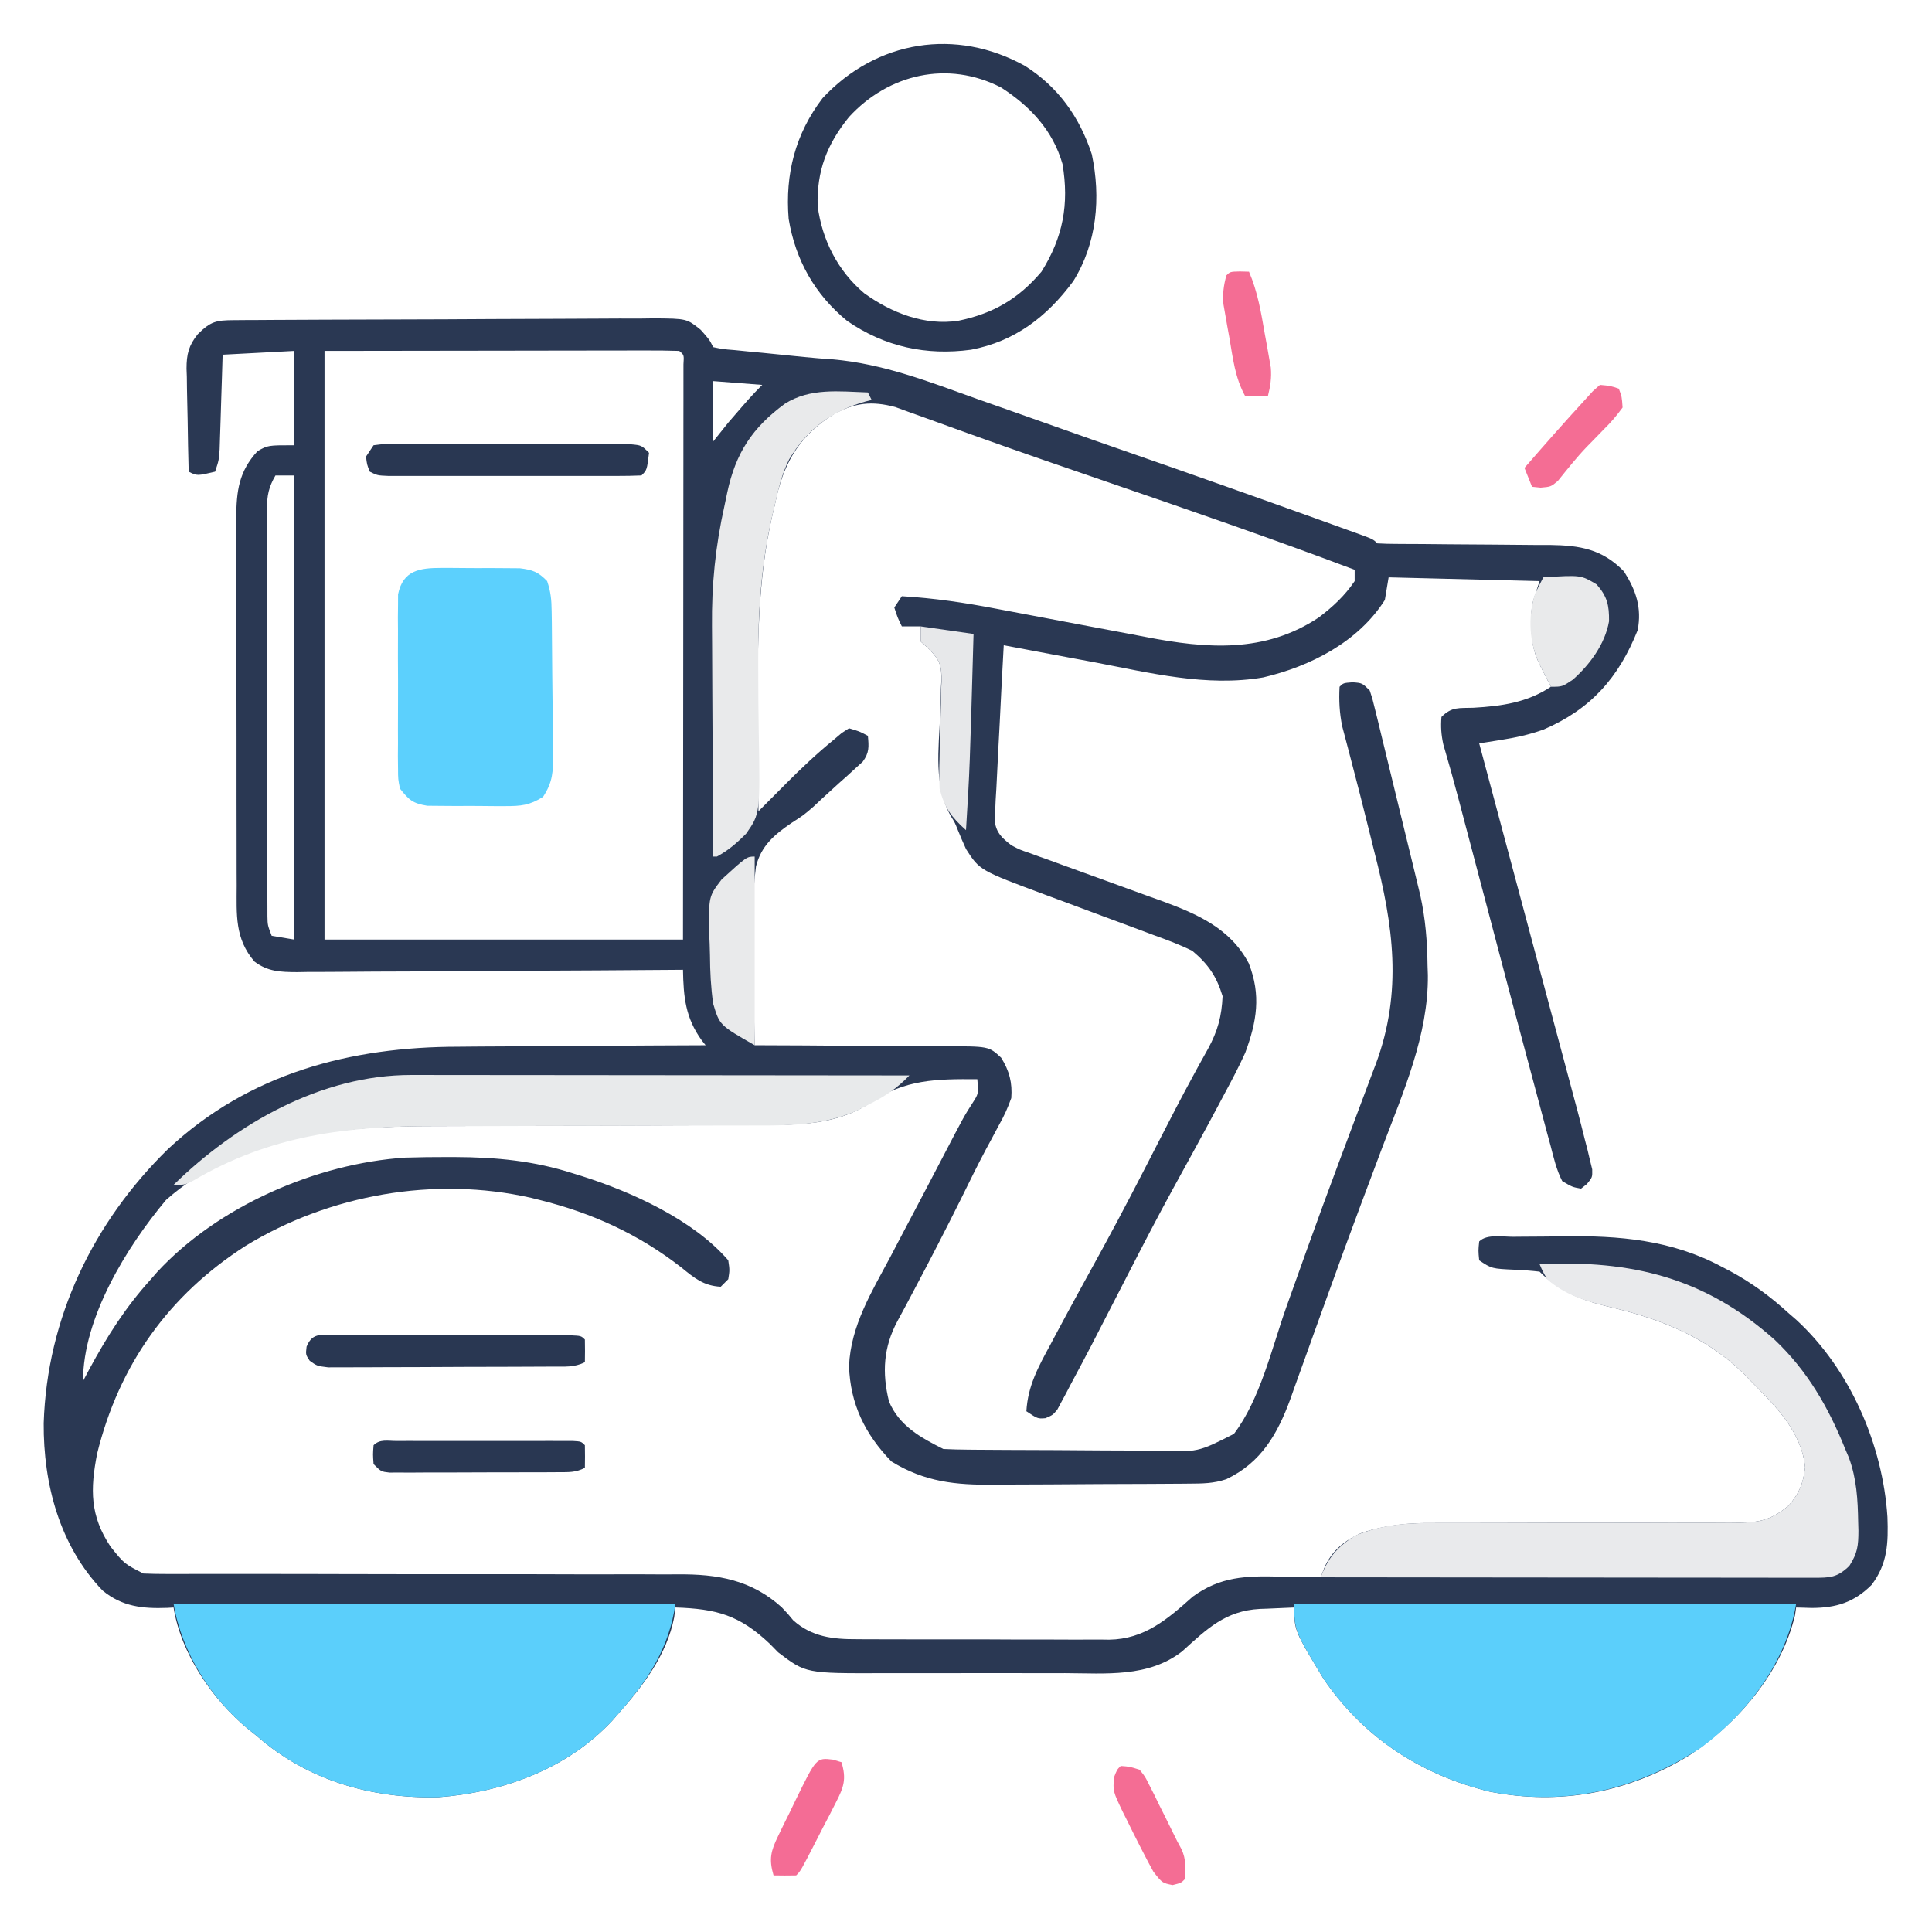 <?xml version="1.0" encoding="UTF-8"?>
<svg version="1.1" xmlns="http://www.w3.org/2000/svg" width="512" height="512">
<path d="M0 0 C1.046 -0.009 2.092 -0.017 3.169 -0.026 C4.321 -0.03 5.474 -0.035 6.661 -0.039 C8.476 -0.051 8.476 -0.051 10.327 -0.064 C14.346 -0.089 18.364 -0.105 22.383 -0.12 C23.766 -0.125 25.15 -0.13 26.533 -0.136 C32.289 -0.157 38.046 -0.176 43.802 -0.187 C52.049 -0.204 60.296 -0.237 68.543 -0.294 C74.343 -0.332 80.142 -0.352 85.942 -0.357 C89.405 -0.361 92.868 -0.373 96.332 -0.405 C100.198 -0.441 104.064 -0.437 107.93 -0.43 C109.074 -0.446 110.219 -0.462 111.397 -0.479 C120.054 -0.411 120.054 -0.411 123.75 2.565 C126.054 5.154 126.054 5.154 127.054 7.154 C129.605 7.688 129.605 7.688 132.715 7.935 C134.496 8.115 134.496 8.115 136.314 8.298 C137.569 8.416 138.824 8.533 140.117 8.654 C143.821 9.017 147.525 9.386 151.227 9.774 C153.695 10.019 156.168 10.226 158.644 10.385 C172.12 11.528 184.398 16.373 197.054 20.904 C199.513 21.771 201.971 22.636 204.431 23.5 C209.349 25.23 214.265 26.969 219.178 28.715 C225.206 30.856 231.242 32.971 237.285 35.068 C253.72 40.776 270.12 46.578 286.492 52.466 C287.283 52.75 288.074 53.034 288.888 53.326 C291.089 54.116 293.289 54.909 295.488 55.705 C296.471 56.057 296.471 56.057 297.473 56.416 C301.939 58.039 301.939 58.039 303.054 59.154 C304.73 59.256 306.411 59.29 308.09 59.296 C309.703 59.306 309.703 59.306 311.348 59.317 C313.107 59.323 313.107 59.323 314.902 59.33 C317.369 59.353 319.836 59.377 322.302 59.402 C326.204 59.437 330.105 59.466 334.007 59.48 C337.764 59.495 341.52 59.536 345.277 59.58 C346.436 59.578 347.594 59.576 348.788 59.574 C356.777 59.694 362.628 60.637 368.429 66.591 C371.604 71.598 373.188 76.192 372.054 82.154 C367.028 94.721 359.694 103.057 347.179 108.466 C343.392 109.838 339.71 110.633 335.734 111.259 C334.667 111.43 333.599 111.6 332.499 111.776 C331.692 111.901 330.886 112.025 330.054 112.154 C330.197 112.686 330.339 113.218 330.486 113.766 C333.962 126.745 337.434 139.725 340.903 152.707 C342.581 158.984 344.259 165.262 345.941 171.539 C347.564 177.6 349.185 183.663 350.804 189.726 C351.42 192.035 352.038 194.343 352.657 196.651 C353.527 199.893 354.392 203.136 355.257 206.38 C355.512 207.326 355.766 208.272 356.029 209.246 C356.727 211.877 357.398 214.513 358.054 217.154 C358.293 218.073 358.531 218.992 358.777 219.939 C358.988 220.83 359.199 221.722 359.417 222.64 C359.612 223.436 359.807 224.232 360.008 225.052 C360.054 227.154 360.054 227.154 358.594 228.936 C358.086 229.338 357.578 229.74 357.054 230.154 C354.749 229.746 354.749 229.746 352.054 228.154 C350.517 225.151 349.784 221.929 348.945 218.673 C348.66 217.635 348.375 216.596 348.081 215.526 C347.243 212.448 346.426 209.366 345.616 206.281 C344.806 203.214 343.981 200.151 343.157 197.088 C340.254 186.291 337.398 175.483 334.55 164.671 C333.056 159 331.557 153.329 330.058 147.659 C328.894 143.253 327.73 138.846 326.569 134.439 C326.357 133.634 326.144 132.83 325.926 132 C325.518 130.454 325.11 128.906 324.704 127.359 C323.385 122.353 322.002 117.369 320.54 112.402 C319.996 109.884 319.835 107.722 320.054 105.154 C322.828 102.38 324.678 102.855 328.554 102.716 C335.993 102.288 342.774 101.341 349.054 97.154 C348.639 96.34 348.639 96.34 348.215 95.509 C347.852 94.794 347.49 94.079 347.117 93.341 C346.757 92.634 346.398 91.926 346.027 91.197 C344.322 87.617 343.894 84.765 343.867 80.841 C343.853 79.917 343.839 78.993 343.824 78.041 C344.054 75.154 344.054 75.154 346.054 69.154 C326.254 68.659 326.254 68.659 306.054 68.154 C305.724 70.134 305.394 72.114 305.054 74.154 C298.012 85.282 285.316 91.753 272.816 94.678 C257.84 97.26 242.719 93.453 228.054 90.654 C225.719 90.219 223.383 89.785 221.047 89.353 C215.38 88.302 209.716 87.234 204.054 86.154 C203.667 93.058 203.312 99.963 202.98 106.869 C202.863 109.219 202.739 111.568 202.607 113.917 C202.419 117.292 202.257 120.668 202.101 124.045 C202.037 125.096 201.972 126.147 201.906 127.23 C201.866 128.211 201.825 129.191 201.784 130.202 C201.739 131.063 201.695 131.925 201.649 132.813 C202.21 136.052 203.515 137.128 206.054 139.154 C208.288 140.333 208.288 140.333 210.756 141.165 C211.684 141.506 212.613 141.847 213.569 142.198 C214.567 142.552 215.565 142.906 216.593 143.271 C217.629 143.651 218.666 144.03 219.733 144.422 C223.045 145.635 226.361 146.833 229.679 148.029 C234.03 149.598 238.376 151.18 242.718 152.771 C243.704 153.121 244.69 153.472 245.706 153.832 C255.296 157.345 264.077 161.135 268.992 170.447 C272.299 178.872 271.121 185.886 268.054 194.154 C266.394 197.823 264.529 201.361 262.617 204.904 C261.821 206.405 261.821 206.405 261.008 207.937 C257.02 215.433 252.934 222.876 248.84 230.315 C244.779 237.732 240.891 245.232 237.031 252.755 C226.699 272.883 226.699 272.883 221.804 282.029 C221.375 282.855 220.946 283.681 220.503 284.531 C220.103 285.27 219.702 286.01 219.289 286.771 C218.951 287.406 218.613 288.042 218.264 288.696 C217.054 290.154 217.054 290.154 215.102 290.99 C213.054 291.154 213.054 291.154 210.054 289.154 C210.453 282.415 213.181 277.459 216.367 271.591 C216.907 270.577 217.446 269.562 218.003 268.517 C222.028 260.976 226.147 253.486 230.266 245.996 C235.427 236.567 240.341 227.012 245.239 217.445 C248.194 211.677 251.156 205.921 254.261 200.232 C254.73 199.369 255.198 198.506 255.681 197.618 C256.518 196.084 257.365 194.557 258.225 193.036 C260.782 188.335 261.801 184.524 262.054 179.154 C260.435 173.845 258.271 170.71 254.054 167.154 C250.68 165.465 247.181 164.19 243.636 162.904 C242.624 162.523 241.612 162.143 240.568 161.751 C237.339 160.539 234.104 159.345 230.867 158.154 C227.649 156.96 224.433 155.761 221.219 154.557 C219.223 153.811 217.225 153.07 215.225 152.337 C197.674 145.806 197.674 145.806 194.054 140.154 C193.299 138.479 192.551 136.799 191.877 135.09 C191.102 133.146 191.102 133.146 190.025 131.419 C185.432 123.168 186.842 113.675 187.212 104.563 C187.296 102.297 187.35 100.031 187.402 97.763 C187.44 97.074 187.479 96.384 187.518 95.673 C187.599 91.719 187.266 90.383 184.533 87.428 C183.715 86.678 182.897 85.927 182.054 85.154 C182.054 83.834 182.054 82.514 182.054 81.154 C180.404 81.154 178.754 81.154 177.054 81.154 C175.929 78.841 175.929 78.841 175.054 76.154 C176.044 74.669 176.044 74.669 177.054 73.154 C185.547 73.653 193.769 74.874 202.118 76.482 C204.23 76.888 206.344 77.285 208.459 77.679 C214.461 78.801 220.461 79.935 226.459 81.082 C230.154 81.788 233.851 82.481 237.549 83.167 C238.94 83.427 240.329 83.692 241.718 83.962 C257.852 87.098 273.307 88.284 287.554 78.779 C291.336 75.909 294.378 73.08 297.054 69.154 C297.054 68.164 297.054 67.174 297.054 66.154 C275.149 57.882 253.024 50.26 230.876 42.668 C219.673 38.825 208.475 34.975 197.328 30.974 C196.021 30.507 196.021 30.507 194.688 30.03 C190.747 28.62 186.809 27.2 182.878 25.76 C181.517 25.271 180.155 24.782 178.793 24.295 C177.648 23.877 176.504 23.46 175.325 23.03 C169.042 21.347 164.52 21.887 158.968 24.962 C150.518 30.222 146.2 36.944 143.935 46.492 C143.748 47.35 143.56 48.208 143.367 49.091 C143.068 50.326 143.068 50.326 142.763 51.586 C138.717 69.219 138.801 86.729 138.929 104.716 C138.939 107.192 138.949 109.668 138.957 112.144 C138.979 118.147 139.012 124.151 139.054 130.154 C139.868 129.335 140.682 128.516 141.521 127.672 C142.605 126.584 143.689 125.496 144.773 124.408 C145.308 123.87 145.842 123.331 146.393 122.777 C150.45 118.709 154.6 114.788 159.054 111.154 C159.73 110.582 160.405 110.009 161.101 109.42 C161.746 109.002 162.39 108.584 163.054 108.154 C165.804 108.966 165.804 108.966 168.054 110.154 C168.318 113.064 168.45 114.617 166.684 117.016 C166.048 117.59 165.413 118.164 164.758 118.755 C164.045 119.412 163.332 120.068 162.597 120.744 C161.841 121.415 161.084 122.087 160.304 122.779 C159.594 123.427 158.884 124.076 158.152 124.744 C157.424 125.408 156.695 126.071 155.945 126.755 C155.182 127.472 154.419 128.189 153.633 128.927 C151.054 131.154 151.054 131.154 147.842 133.226 C143.308 136.316 139.777 139.269 138.4 144.767 C137.377 152.435 137.622 160.127 137.804 167.841 C137.816 170.2 137.823 172.559 137.824 174.918 C137.838 180.665 137.92 186.408 138.054 192.154 C139.203 192.156 139.203 192.156 140.374 192.158 C147.599 192.176 154.823 192.218 162.047 192.286 C165.761 192.32 169.474 192.345 173.188 192.349 C176.774 192.354 180.359 192.382 183.945 192.427 C185.311 192.44 186.677 192.445 188.044 192.44 C200.101 192.409 200.101 192.409 203.369 195.456 C205.561 198.964 206.355 202.07 206.054 206.154 C205.097 208.807 204.175 210.869 202.804 213.279 C202.056 214.681 201.308 216.083 200.562 217.486 C200.156 218.234 199.751 218.983 199.333 219.754 C197.014 224.107 194.864 228.545 192.679 232.966 C188.691 240.972 184.6 248.916 180.403 256.813 C179.646 258.238 178.892 259.664 178.143 261.092 C177.409 262.482 176.661 263.864 175.9 265.239 C172.186 272.159 171.758 278.875 173.644 286.556 C176.321 292.983 182.043 296.148 188.054 299.154 C190.233 299.266 192.415 299.313 194.596 299.331 C195.268 299.337 195.94 299.344 196.632 299.351 C198.86 299.371 201.088 299.382 203.316 299.392 C204.459 299.398 204.459 299.398 205.624 299.405 C209.659 299.425 213.693 299.44 217.728 299.449 C221.886 299.46 226.044 299.494 230.202 299.534 C233.407 299.56 236.611 299.569 239.815 299.572 C241.348 299.577 242.88 299.589 244.412 299.607 C255.5 300.008 255.5 300.008 265.054 295.154 C272.02 285.992 275.071 272.508 278.867 261.779 C280.361 257.589 281.86 253.401 283.359 249.212 C283.741 248.143 284.124 247.073 284.517 245.971 C287.245 238.355 290.041 230.766 292.875 223.189 C293.264 222.146 293.654 221.102 294.055 220.027 C295.568 215.978 297.081 211.929 298.608 207.886 C299.658 205.107 300.699 202.324 301.738 199.541 C302.046 198.735 302.353 197.93 302.67 197.1 C309.791 177.92 307.297 160.375 302.304 141.029 C301.855 139.223 301.407 137.417 300.961 135.611 C299.297 128.907 297.602 122.211 295.834 115.534 C295.646 114.814 295.458 114.094 295.265 113.352 C294.765 111.434 294.255 109.519 293.745 107.604 C293.027 104.016 292.859 100.803 293.054 97.154 C294.054 96.154 294.054 96.154 296.492 95.966 C299.054 96.154 299.054 96.154 301.054 98.154 C301.82 100.518 301.82 100.518 302.551 103.518 C302.828 104.64 303.105 105.761 303.39 106.917 C303.683 108.135 303.975 109.352 304.277 110.607 C304.735 112.479 304.735 112.479 305.203 114.389 C305.85 117.035 306.493 119.681 307.132 122.328 C307.948 125.71 308.772 129.09 309.6 132.469 C310.391 135.702 311.178 138.936 311.965 142.17 C312.259 143.379 312.554 144.589 312.858 145.835 C313.132 146.969 313.405 148.103 313.687 149.272 C313.928 150.265 314.168 151.259 314.416 152.282 C315.819 158.593 316.296 164.588 316.367 171.029 C316.41 172.29 316.41 172.29 316.455 173.576 C316.608 189.424 309.948 204.517 304.429 219.091 C303.298 222.104 302.169 225.118 301.041 228.132 C300.256 230.226 299.471 232.32 298.684 234.414 C295.778 242.168 292.948 249.948 290.144 257.74 C288.941 261.069 287.738 264.398 286.534 267.727 C285.762 269.87 284.994 272.014 284.23 274.159 C283.158 277.168 282.07 280.171 280.98 283.173 C280.517 284.492 280.517 284.492 280.044 285.838 C276.609 295.205 272.293 302.741 263.054 307.154 C259.581 308.312 256.837 308.302 253.171 308.331 C252.475 308.337 251.779 308.344 251.061 308.351 C248.755 308.371 246.45 308.382 244.144 308.392 C242.959 308.398 242.959 308.398 241.75 308.405 C237.563 308.425 233.376 308.44 229.188 308.449 C224.883 308.46 220.579 308.494 216.274 308.534 C212.948 308.561 209.622 308.569 206.296 308.572 C204.71 308.577 203.125 308.589 201.539 308.607 C191.346 308.72 183.186 307.917 174.304 302.466 C167.278 295.245 163.371 287.205 163.054 277.154 C163.516 266.403 169.124 257.414 174.054 248.154 C174.924 246.495 175.793 244.836 176.66 243.175 C178.745 239.191 180.846 235.214 182.951 231.24 C184.456 228.395 185.944 225.541 187.429 222.685 C193.568 210.91 193.568 210.91 195.804 207.435 C197.375 205.003 197.375 205.003 197.054 201.154 C186.226 201.075 177.86 201.146 168.633 207.435 C159.891 213.263 149.603 213.301 139.46 213.296 C138.298 213.299 137.136 213.303 135.939 213.306 C133.418 213.314 130.897 213.319 128.376 213.323 C124.372 213.33 120.367 213.345 116.363 213.364 C114.987 213.37 113.61 213.377 112.233 213.383 C111.199 213.388 111.199 213.388 110.145 213.392 C100.832 213.434 91.519 213.467 82.207 213.48 C75.913 213.488 69.62 213.511 63.326 213.549 C60.006 213.569 56.688 213.579 53.368 213.576 C28.557 213.56 1.625 215.826 -17.946 233.154 C-28.349 245.56 -39.946 264.365 -39.946 281.154 C-39.4 280.127 -38.855 279.099 -38.293 278.041 C-33.562 269.285 -28.659 261.554 -21.946 254.154 C-21.408 253.535 -20.871 252.916 -20.317 252.279 C-4.174 234.801 21.916 223.464 45.455 221.933 C49.178 221.814 52.891 221.774 56.617 221.779 C57.606 221.78 57.606 221.78 58.614 221.781 C69.602 221.822 79.603 222.782 90.054 226.154 C91.069 226.467 91.069 226.467 92.104 226.787 C105.443 231 121.76 238.394 131.054 249.154 C131.433 251.763 131.433 251.763 131.054 254.154 C130.394 254.814 129.734 255.474 129.054 256.154 C124.548 255.916 122.096 253.881 118.679 251.091 C107.351 242.249 94.99 236.606 81.054 233.154 C80.316 232.969 79.578 232.784 78.818 232.594 C53.201 226.799 25.417 231.706 3.129 245.331 C-17.228 258.38 -30.404 276.855 -36.207 300.377 C-38.059 309.851 -38.111 316.854 -32.649 325.033 C-29.014 329.571 -29.014 329.571 -23.946 332.154 C-21.892 332.245 -19.836 332.274 -17.781 332.272 C-16.49 332.273 -15.199 332.274 -13.869 332.275 C-12.435 332.271 -11.001 332.268 -9.567 332.264 C-8.059 332.264 -6.551 332.264 -5.043 332.265 C-1.792 332.266 1.459 332.264 4.71 332.261 C9.859 332.258 15.009 332.267 20.158 332.279 C21.028 332.281 21.897 332.283 22.793 332.285 C24.572 332.29 26.35 332.294 28.129 332.298 C40.116 332.326 52.103 332.346 64.091 332.329 C72.176 332.317 80.262 332.327 88.347 332.361 C92.622 332.378 96.897 332.385 101.172 332.365 C105.202 332.347 109.23 332.356 113.26 332.387 C114.73 332.393 116.201 332.39 117.671 332.375 C128.198 332.275 137.148 333.83 145.203 341.09 C146.867 342.841 146.867 342.841 148.261 344.541 C153.16 348.948 158.812 349.598 165.158 349.558 C165.936 349.565 166.714 349.572 167.516 349.579 C170.069 349.597 172.622 349.593 175.175 349.587 C176.962 349.592 178.749 349.597 180.536 349.603 C184.274 349.612 188.012 349.61 191.75 349.6 C196.526 349.588 201.301 349.609 206.077 349.638 C209.765 349.656 213.453 349.656 217.141 349.65 C218.901 349.65 220.662 349.656 222.422 349.669 C224.889 349.683 227.355 349.673 229.822 349.656 C230.539 349.665 231.257 349.675 231.996 349.685 C241.35 349.55 247.421 344.283 254.148 338.275 C261.434 332.957 268.225 332.751 277.054 332.966 C278.115 332.98 279.176 332.993 280.269 333.007 C282.865 333.042 285.459 333.092 288.054 333.154 C288.507 331.969 288.507 331.969 288.968 330.76 C290.918 326.081 294.627 323.163 299.276 321.23 C305.363 319.368 310.836 318.729 317.182 318.785 C318.14 318.781 319.097 318.777 320.084 318.774 C322.143 318.767 324.203 318.767 326.263 318.774 C329.525 318.783 332.787 318.773 336.049 318.757 C345.317 318.717 354.585 318.716 363.854 318.718 C369.539 318.718 375.224 318.699 380.908 318.669 C384.118 318.658 387.327 318.67 390.537 318.683 C392.506 318.674 394.475 318.664 396.444 318.652 C397.777 318.667 397.777 318.667 399.136 318.682 C404.601 318.618 407.71 317.781 412.054 314.154 C414.884 310.934 415.915 308.318 416.429 304.029 C415.507 294.496 408.499 287.716 402.054 281.154 C401.376 280.451 400.698 279.749 400 279.025 C389.695 269.09 377.529 264.49 363.819 261.319 C356.9 259.663 351.147 257.247 346.054 252.154 C343.917 251.903 341.767 251.75 339.617 251.654 C333.387 251.375 333.387 251.375 330.054 249.154 C329.804 246.591 329.804 246.591 330.054 244.154 C332.096 242.113 336.315 242.942 339.121 242.916 C339.947 242.908 340.773 242.899 341.625 242.891 C343.388 242.877 345.151 242.867 346.914 242.859 C348.689 242.847 350.464 242.827 352.24 242.797 C367.078 242.547 381.103 243.738 394.429 250.904 C395.089 251.247 395.748 251.59 396.427 251.943 C402.195 255.038 407.223 258.733 412.054 263.154 C412.736 263.744 413.418 264.335 414.121 264.943 C428.366 278.045 437.02 298.084 438.25 317.189 C438.487 324.069 438.313 329.536 434.054 335.154 C429.389 339.819 424.663 341.259 418.179 341.279 C416.804 341.247 415.429 341.209 414.054 341.154 C413.953 341.841 413.851 342.528 413.746 343.236 C410.142 358.444 398.578 371.859 385.828 380.287 C369.684 390.206 351.584 393.639 332.867 389.966 C314.58 385.508 299.366 375.598 288.765 359.986 C281.054 347.222 281.054 347.222 281.054 341.154 C278.678 341.242 276.305 341.349 273.929 341.466 C273.264 341.489 272.599 341.512 271.914 341.535 C262.771 342.028 257.857 346.875 251.347 352.779 C242.365 359.769 231.089 358.594 220.336 358.552 C218.509 358.554 216.683 358.557 214.856 358.561 C211.04 358.565 207.224 358.559 203.408 358.545 C198.536 358.528 193.665 358.538 188.793 358.556 C185.025 358.567 181.257 358.563 177.489 358.555 C175.693 358.553 173.898 358.556 172.102 358.563 C151.613 358.625 151.613 358.625 144.269 353.033 C143.142 351.886 143.142 351.886 141.992 350.716 C134.028 343.193 127.993 341.519 117.054 341.154 C116.942 342.025 116.83 342.897 116.715 343.795 C114.785 353.613 108.571 361.82 102.054 369.154 C101.5 369.791 100.946 370.427 100.375 371.084 C88.463 383.907 71.365 390.155 54.254 391.439 C36.491 391.863 19.511 386.994 6.054 375.154 C5.369 374.61 4.683 374.066 3.976 373.505 C-5.506 365.796 -14.031 353.378 -15.946 341.154 C-16.502 341.189 -17.059 341.224 -17.633 341.259 C-24.169 341.491 -29.569 340.933 -34.754 336.666 C-46.183 324.779 -50.476 308.372 -50.368 292.306 C-49.477 264.423 -37.256 239.078 -17.465 219.704 C4.062 199.559 30.927 192.558 59.625 192.545 C61.527 192.529 63.43 192.513 65.332 192.494 C70.274 192.451 75.215 192.431 80.157 192.416 C85.226 192.396 90.294 192.354 95.363 192.314 C105.26 192.239 115.157 192.189 125.054 192.154 C124.705 191.716 124.356 191.277 123.996 190.826 C119.697 184.834 119.188 179.416 119.054 172.154 C118.212 172.161 118.212 172.161 117.353 172.168 C103.682 172.278 90.01 172.361 76.339 172.413 C69.727 172.439 63.116 172.474 56.504 172.531 C50.124 172.585 43.744 172.615 37.364 172.628 C34.929 172.638 32.495 172.656 30.06 172.683 C26.651 172.719 23.243 172.724 19.833 172.722 C18.826 172.74 17.819 172.757 16.782 172.776 C12.423 172.744 9.072 172.677 5.506 169.993 C0.243 163.898 0.762 157.521 0.78 149.844 C0.775 148.713 0.77 147.582 0.764 146.417 C0.75 142.685 0.751 138.953 0.754 135.22 C0.75 132.622 0.745 130.025 0.741 127.427 C0.733 121.984 0.733 116.541 0.739 111.098 C0.745 104.818 0.732 98.538 0.711 92.257 C0.691 86.201 0.688 80.146 0.692 74.09 C0.691 71.519 0.686 68.949 0.676 66.379 C0.664 62.783 0.67 59.189 0.682 55.594 C0.671 54.004 0.671 54.004 0.659 52.383 C0.709 45.314 1.334 40.101 6.304 34.716 C9.054 33.154 9.054 33.154 16.054 33.154 C16.054 24.904 16.054 16.654 16.054 8.154 C9.784 8.484 3.514 8.814 -2.946 9.154 C-3.036 12.134 -3.036 12.134 -3.129 15.173 C-3.192 17.1 -3.254 19.026 -3.318 20.952 C-3.382 22.947 -3.442 24.942 -3.502 26.937 C-3.565 28.818 -3.565 28.818 -3.629 30.736 C-3.666 31.893 -3.703 33.051 -3.74 34.243 C-3.946 37.154 -3.946 37.154 -4.946 40.154 C-9.696 41.279 -9.696 41.279 -11.946 40.154 C-12.07 35.564 -12.16 30.975 -12.22 26.384 C-12.245 24.825 -12.279 23.265 -12.323 21.706 C-12.384 19.456 -12.412 17.209 -12.434 14.959 C-12.46 14.268 -12.486 13.577 -12.512 12.865 C-12.514 9.019 -11.919 6.666 -9.54 3.729 C-6.105 0.32 -4.687 0.029 0 0 Z M24.054 8.154 C24.054 59.634 24.054 111.114 24.054 164.154 C55.404 164.154 86.754 164.154 119.054 164.154 C119.083 136.629 119.083 136.629 119.103 109.105 C119.109 97.888 119.116 86.67 119.13 75.452 C119.14 67.284 119.146 59.116 119.148 50.948 C119.15 46.62 119.153 42.293 119.16 37.965 C119.167 33.896 119.169 29.828 119.167 25.759 C119.168 24.262 119.17 22.764 119.174 21.266 C119.179 19.23 119.177 17.194 119.175 15.159 C119.176 14.016 119.176 12.874 119.177 11.698 C119.343 9.219 119.343 9.219 118.054 8.154 C115.132 8.059 112.234 8.028 109.312 8.04 C107.914 8.04 107.914 8.04 106.488 8.04 C103.457 8.041 100.426 8.048 97.394 8.056 C95.529 8.058 93.663 8.059 91.798 8.059 C84.862 8.065 77.927 8.079 70.992 8.091 C47.758 8.122 47.758 8.122 24.054 8.154 Z M127.054 16.154 C127.054 21.434 127.054 26.714 127.054 32.154 C128.374 30.504 129.694 28.854 131.054 27.154 C132.253 25.75 133.461 24.354 134.679 22.966 C135.27 22.292 135.86 21.618 136.468 20.923 C137.626 19.632 138.828 18.38 140.054 17.154 C135.764 16.824 131.474 16.494 127.054 16.154 Z M11.054 41.154 C9.272 44.228 8.805 46.442 8.807 49.981 C8.803 50.949 8.799 51.918 8.794 52.916 C8.8 53.973 8.806 55.029 8.811 56.117 C8.81 57.234 8.808 58.352 8.806 59.503 C8.802 63.201 8.813 66.898 8.824 70.595 C8.825 73.161 8.826 75.726 8.825 78.292 C8.827 83.669 8.835 89.047 8.849 94.424 C8.864 100.642 8.87 106.86 8.869 113.077 C8.868 119.06 8.873 125.042 8.882 131.024 C8.885 133.57 8.887 136.116 8.888 138.661 C8.89 142.214 8.898 145.767 8.909 149.32 C8.909 150.378 8.908 151.437 8.908 152.527 C8.912 153.493 8.916 154.459 8.921 155.454 C8.922 156.294 8.924 157.134 8.926 158 C8.972 160.339 8.972 160.339 10.054 163.154 C12.034 163.484 14.014 163.814 16.054 164.154 C16.054 123.564 16.054 82.974 16.054 41.154 C14.404 41.154 12.754 41.154 11.054 41.154 Z " fill="#2A3853" transform="translate(61.946,84.846)"/>
<path d="M0 0 C43.89 0 87.78 0 133 0 C130.448 15.315 120.289 28.811 108 38 C90.977 49.253 72.132 53.8 51.812 49.812 C33.531 45.355 18.299 35.446 7.711 19.828 C0 7.082 0 7.082 0 0 Z " fill="#5BCFFB" transform="translate(343,425)"/>
<path d="M0 0 C43.89 0 87.78 0 133 0 C131.327 11.708 125.764 20.262 118 29 C117.446 29.637 116.891 30.274 116.32 30.93 C104.409 43.753 87.311 50.001 70.199 51.285 C52.437 51.709 35.457 46.84 22 35 C21.314 34.456 20.628 33.912 19.922 33.352 C9.839 25.154 2.135 12.808 0 0 Z " fill="#5BCFFB" transform="translate(46,425)"/>
<path d="M0 0 C24.28 -1.101 43.767 3.524 62.309 20.059 C70.977 28.259 76.58 37.99 81 49 C81.481 50.129 81.481 50.129 81.973 51.281 C84.038 56.891 84.335 62.393 84.438 68.312 C84.46 69.09 84.482 69.867 84.505 70.668 C84.489 74.63 84.282 76.557 82.098 79.98 C78.846 83.111 77.011 83.124 72.596 83.12 C71.449 83.122 70.302 83.123 69.12 83.124 C67.856 83.121 66.591 83.117 65.289 83.114 C63.948 83.113 62.608 83.113 61.268 83.114 C57.624 83.114 53.979 83.108 50.335 83.101 C46.529 83.095 42.722 83.095 38.916 83.093 C31.705 83.09 24.495 83.082 17.284 83.072 C9.076 83.061 0.868 83.055 -7.34 83.05 C-24.226 83.04 -41.113 83.022 -58 83 C-55.972 77.687 -53.721 75.134 -49 72 C-42.367 69.242 -35.985 68.569 -28.872 68.631 C-27.915 68.627 -26.957 68.624 -25.971 68.62 C-23.911 68.613 -21.851 68.614 -19.792 68.62 C-16.529 68.629 -13.268 68.619 -10.005 68.603 C-0.737 68.563 8.531 68.562 17.799 68.564 C23.484 68.564 29.169 68.545 34.854 68.515 C38.064 68.504 41.273 68.516 44.483 68.529 C46.452 68.52 48.421 68.51 50.39 68.498 C51.278 68.508 52.167 68.518 53.082 68.528 C58.547 68.465 61.655 67.627 66 64 C68.83 60.78 69.86 58.164 70.375 53.875 C69.453 44.343 62.445 37.562 56 31 C55.322 30.297 54.644 29.595 53.945 28.871 C43.64 18.936 31.475 14.336 17.765 11.166 C11.922 9.767 6.588 8.038 2 4 C0.783 1.839 0.783 1.839 0 0 Z " fill="#E9EAEC" transform="translate(408,335)"/>
<path d="M0 0 C1.009 -0.002 1.009 -0.002 2.039 -0.004 C3.458 -0.003 4.877 0.009 6.295 0.03 C8.462 0.059 10.626 0.05 12.793 0.037 C14.174 0.043 15.556 0.052 16.938 0.062 C18.816 0.077 18.816 0.077 20.732 0.092 C24.169 0.521 25.571 1.043 27.969 3.496 C28.944 6.422 29.117 8.387 29.162 11.439 C29.178 12.444 29.194 13.448 29.21 14.483 C29.255 19.068 29.296 23.653 29.319 28.237 C29.335 30.656 29.363 33.075 29.401 35.494 C29.456 38.982 29.478 42.469 29.492 45.957 C29.515 47.037 29.538 48.118 29.561 49.231 C29.548 53.954 29.515 56.664 26.882 60.678 C23.279 62.927 21.074 63.127 16.84 63.125 C16.168 63.127 15.497 63.13 14.805 63.132 C13.392 63.131 11.979 63.118 10.567 63.093 C8.408 63.059 6.254 63.072 4.096 63.092 C2.719 63.085 1.342 63.075 -0.035 63.062 C-1.281 63.052 -2.527 63.041 -3.811 63.03 C-7.677 62.389 -8.625 61.52 -11.031 58.496 C-11.539 55.992 -11.539 55.992 -11.549 53.148 C-11.561 52.081 -11.574 51.013 -11.587 49.912 C-11.579 48.764 -11.571 47.616 -11.562 46.434 C-11.566 45.25 -11.57 44.067 -11.574 42.847 C-11.577 40.346 -11.569 37.844 -11.553 35.343 C-11.531 31.51 -11.553 27.68 -11.578 23.848 C-11.575 21.418 -11.57 18.988 -11.562 16.559 C-11.571 15.411 -11.579 14.263 -11.587 13.08 C-11.574 12.012 -11.562 10.944 -11.549 9.844 C-11.546 8.905 -11.542 7.967 -11.539 7 C-10.241 0.601 -5.783 -0.009 0 0 Z " fill="#5CD0FD" transform="translate(117.031,150.504)"/>
<path d="M0 0 C1.169 -0.001 2.339 -0.003 3.544 -0.004 C5.447 0.001 5.447 0.001 7.389 0.007 C8.749 0.007 10.11 0.007 11.47 0.006 C15.151 0.006 18.833 0.012 22.514 0.019 C26.366 0.025 30.217 0.026 34.069 0.027 C41.358 0.03 48.646 0.038 55.934 0.048 C64.234 0.059 72.534 0.065 80.834 0.07 C97.902 0.08 114.971 0.098 132.039 0.12 C128.752 3.55 125.678 5.599 121.414 7.745 C120.267 8.336 119.12 8.926 117.938 9.534 C109.658 13.209 100.909 13.41 91.991 13.376 C90.828 13.379 89.666 13.383 88.468 13.387 C85.958 13.393 83.448 13.396 80.938 13.395 C76.95 13.394 72.963 13.406 68.975 13.424 C57.64 13.47 46.306 13.495 34.972 13.501 C28.697 13.505 22.423 13.523 16.148 13.556 C12.842 13.573 9.537 13.58 6.231 13.573 C-17.061 13.528 -37.259 15.933 -57.718 27.984 C-59.961 29.12 -59.961 29.12 -62.961 29.12 C-46.379 12.905 -23.79 -0.022 0 0 Z " fill="#E8EAEB" transform="translate(108.961,284.88)"/>
<path d="M0 0 C8.787 5.581 14.466 13.542 17.691 23.414 C20.125 34.89 19.064 46.981 12.773 57.055 C5.826 66.459 -2.687 73.006 -14.309 75.211 C-26.205 76.82 -37.169 74.431 -47.105 67.605 C-55.708 60.575 -60.842 51.448 -62.648 40.527 C-63.609 28.664 -60.91 18.047 -53.648 8.527 C-39.342 -6.812 -18.311 -10.182 0 0 Z M-46.648 13.527 C-52.495 20.751 -55.218 27.792 -54.961 37.105 C-53.794 46.15 -49.575 54.366 -42.613 60.246 C-35.413 65.427 -26.635 68.907 -17.648 67.527 C-8.415 65.604 -1.766 61.743 4.352 54.527 C10.063 45.42 11.715 36.659 9.926 25.988 C7.347 17.035 1.351 10.672 -6.34 5.719 C-20.448 -1.562 -36.192 2.128 -46.648 13.527 Z " fill="#293752" transform="translate(271.648,17.473)"/>
<path d="M0 0 C0.495 0.99 0.495 0.99 1 2 C0.455 2.135 -0.091 2.271 -0.652 2.41 C-9.618 4.97 -16.073 9.733 -20.867 17.736 C-22.823 21.643 -23.758 25.687 -24.688 29.938 C-24.887 30.761 -25.086 31.584 -25.291 32.432 C-28.265 45.39 -29.137 58.091 -29.062 71.34 C-29.06 72.522 -29.057 73.705 -29.054 74.924 C-29.039 79.844 -29.023 84.762 -28.928 89.681 C-28.545 111.624 -28.545 111.624 -32.258 116.915 C-34.725 119.413 -36.93 121.313 -40 123 C-40.33 123 -40.66 123 -41 123 C-41.07 113.237 -41.123 103.474 -41.155 93.71 C-41.171 89.175 -41.192 84.64 -41.226 80.105 C-41.259 75.715 -41.277 71.326 -41.285 66.936 C-41.29 65.275 -41.301 63.613 -41.317 61.952 C-41.422 50.902 -40.416 40.8 -38 30 C-37.757 28.837 -37.513 27.675 -37.262 26.477 C-35.03 16.046 -30.613 9.322 -22 3 C-15.287 -1.247 -7.67 -0.267 0 0 Z " fill="#E9EAEB" transform="translate(230,104)"/>
<path d="M0 0 C2.922 -0.374 2.922 -0.374 6.713 -0.372 C7.747 -0.378 7.747 -0.378 8.803 -0.383 C11.087 -0.391 13.371 -0.378 15.656 -0.363 C17.24 -0.363 18.825 -0.363 20.409 -0.365 C23.731 -0.365 27.053 -0.354 30.375 -0.336 C34.64 -0.313 38.903 -0.313 43.168 -0.32 C46.44 -0.323 49.711 -0.316 52.983 -0.307 C54.556 -0.303 56.128 -0.302 57.701 -0.303 C59.896 -0.304 62.092 -0.291 64.287 -0.275 C65.538 -0.27 66.789 -0.265 68.078 -0.261 C71 0 71 0 73 2 C72.444 6.556 72.444 6.556 71 8 C68.833 8.1 66.662 8.128 64.492 8.129 C63.813 8.131 63.133 8.133 62.433 8.135 C60.175 8.139 57.918 8.136 55.66 8.133 C54.097 8.133 52.534 8.134 50.971 8.136 C47.689 8.137 44.408 8.135 41.127 8.13 C36.916 8.125 32.704 8.128 28.493 8.134 C25.263 8.138 22.033 8.136 18.804 8.134 C17.251 8.133 15.698 8.134 14.145 8.136 C11.975 8.139 9.806 8.135 7.637 8.129 C6.401 8.129 5.165 8.128 3.891 8.127 C1 8 1 8 -1 7 C-1.75 5.125 -1.75 5.125 -2 3 C-1.34 2.01 -0.68 1.02 0 0 Z " fill="#293752" transform="translate(99,118)"/>
<path d="M0 0 C0.691 -0.002 1.382 -0.004 2.094 -0.005 C4.389 -0.01 6.684 -0.007 8.979 -0.003 C10.567 -0.004 12.155 -0.005 13.743 -0.006 C17.075 -0.008 20.407 -0.006 23.74 -0.001 C28.021 0.005 32.302 0.001 36.583 -0.005 C39.863 -0.008 43.143 -0.007 46.424 -0.004 C48.003 -0.004 49.582 -0.005 51.161 -0.007 C53.364 -0.009 55.567 -0.006 57.77 0 C59.654 0.001 59.654 0.001 61.576 0.002 C64.385 0.129 64.385 0.129 65.385 1.129 C65.426 3.129 65.427 5.13 65.385 7.129 C62.524 8.56 60.069 8.273 56.871 8.291 C55.869 8.298 55.869 8.298 54.846 8.306 C52.631 8.32 50.416 8.327 48.201 8.333 C46.664 8.338 45.127 8.344 43.59 8.35 C40.366 8.36 37.143 8.366 33.919 8.37 C29.785 8.375 25.651 8.399 21.517 8.428 C18.342 8.446 15.167 8.451 11.992 8.453 C10.468 8.456 8.944 8.464 7.419 8.477 C5.289 8.494 3.158 8.492 1.028 8.486 C-0.185 8.489 -1.399 8.493 -2.648 8.497 C-5.615 8.129 -5.615 8.129 -7.546 6.74 C-8.615 5.129 -8.615 5.129 -8.365 3.004 C-6.741 -1.055 -4.069 0.003 0 0 Z " fill="#293752" transform="translate(89.615,353.871)"/>
<path d="M0 0 C0 16.5 0 33 0 50 C-9.287 44.693 -9.287 44.693 -11 39 C-11.616 34.709 -11.827 30.482 -11.851 26.149 C-11.875 24.132 -11.973 22.128 -12.074 20.113 C-12.179 10.544 -12.179 10.544 -8.747 6.05 C-2.105 0 -2.105 0 0 0 Z " fill="#E9EAEB" transform="translate(200,227)"/>
<path d="M0 0 C9.954 -0.628 9.954 -0.628 14.125 1.875 C16.921 5.044 17.464 7.386 17.41 11.645 C16.362 17.662 12.325 23.133 7.812 27.125 C5 29 5 29 2 29 C1.352 27.73 0.706 26.459 0.062 25.188 C-0.297 24.48 -0.657 23.772 -1.027 23.043 C-3.71 17.409 -4.1 10.728 -2.328 4.723 C-1.63 3.112 -0.826 1.549 0 0 Z " fill="#E9EAEB" transform="translate(409,153)"/>
<path d="M0 0 C1.617 -0.005 1.617 -0.005 3.266 -0.01 C4.439 -0.008 5.612 -0.006 6.82 -0.003 C8.015 -0.004 9.21 -0.005 10.441 -0.006 C12.973 -0.007 15.505 -0.005 18.037 -0.001 C21.928 0.004 25.82 -0.001 29.711 -0.007 C32.164 -0.007 34.617 -0.005 37.07 -0.003 C38.243 -0.005 39.416 -0.007 40.625 -0.01 C41.702 -0.006 42.78 -0.003 43.891 0 C44.845 0.001 45.799 0.002 46.782 0.002 C48.945 0.129 48.945 0.129 49.945 1.129 C49.986 3.129 49.988 5.13 49.945 7.129 C47.454 8.375 45.764 8.263 42.977 8.275 C41.942 8.281 40.908 8.287 39.842 8.294 C38.721 8.295 37.6 8.296 36.445 8.297 C34.725 8.302 34.725 8.302 32.971 8.307 C30.543 8.313 28.115 8.315 25.688 8.315 C21.961 8.317 18.234 8.335 14.508 8.354 C12.154 8.357 9.799 8.359 7.445 8.36 C5.764 8.371 5.764 8.371 4.049 8.382 C3.014 8.379 1.98 8.375 0.914 8.372 C0.001 8.374 -0.913 8.375 -1.854 8.377 C-4.055 8.129 -4.055 8.129 -6.055 6.129 C-6.242 3.567 -6.242 3.567 -6.055 1.129 C-4.375 -0.551 -2.304 0.002 0 0 Z " fill="#293752" transform="translate(105.055,381.871)"/>
<path d="M0 0 C4.62 0.66 9.24 1.32 14 2 C13 37.681 13 37.681 12 54 C8.11 50.519 6.278 48.052 5 43 C4.894 40.34 4.882 37.802 4.98 35.152 C5.011 33.645 5.04 32.138 5.068 30.631 C5.124 28.278 5.188 25.926 5.267 23.574 C5.34 21.288 5.381 19.002 5.418 16.715 C5.45 16.016 5.482 15.317 5.515 14.596 C5.556 10.625 5.217 9.234 2.474 6.268 C1.657 5.519 0.841 4.771 0 4 C0 2.68 0 1.36 0 0 Z " fill="#E7E8EA" transform="translate(244,166)"/>
<path d="M0 0 C2.75 0.25 2.75 0.25 5 1 C5.809 3.141 5.809 3.141 6 6 C4.417 8.184 2.959 9.879 1.062 11.75 C0.039 12.801 -0.983 13.853 -2.004 14.906 C-2.513 15.424 -3.023 15.943 -3.547 16.477 C-6.255 19.316 -8.69 22.398 -11.148 25.453 C-13 27 -13 27 -15.727 27.234 C-16.852 27.118 -16.852 27.118 -18 27 C-18.66 25.35 -19.32 23.7 -20 22 C-14.735 15.94 -9.436 9.908 -4 4 C-3.308 3.237 -2.616 2.474 -1.902 1.688 C-1.275 1.131 -0.647 0.574 0 0 Z " fill="#F46D94" transform="translate(424,102)"/>
<path d="M0 0 C0.763 0.227 1.526 0.454 2.312 0.688 C3.675 5.141 2.926 7.307 0.82 11.391 C0.28 12.453 -0.26 13.515 -0.816 14.609 C-1.681 16.257 -1.681 16.257 -2.562 17.938 C-3.415 19.608 -3.415 19.608 -4.285 21.312 C-8.477 29.477 -8.477 29.477 -9.688 30.688 C-11.687 30.728 -13.688 30.73 -15.688 30.688 C-16.953 26.399 -16.422 24.255 -14.484 20.273 C-13.998 19.265 -13.512 18.257 -13.012 17.219 C-12.492 16.177 -11.973 15.136 -11.438 14.062 C-10.933 13.013 -10.429 11.964 -9.91 10.883 C-4.347 -0.506 -4.347 -0.506 0 0 Z " fill="#F46C95" transform="translate(220.688,466.312)"/>
<path d="M0 0 C2.4 0.18 2.4 0.18 5 1 C6.454 2.794 6.454 2.794 7.605 5.113 C8.032 5.949 8.458 6.785 8.896 7.646 C9.323 8.526 9.749 9.406 10.188 10.312 C10.625 11.181 11.063 12.049 11.514 12.943 C12.692 15.288 13.849 17.642 15 20 C15.372 20.687 15.743 21.375 16.126 22.083 C17.355 24.778 17.195 27.08 17 30 C16 31 16 31 13.75 31.562 C11 31 11 31 8.688 28.062 C7.755 26.395 6.867 24.702 6 23 C5.665 22.351 5.329 21.702 4.984 21.033 C3.842 18.803 2.729 16.561 1.625 14.312 C1.255 13.576 0.884 12.839 0.503 12.08 C-2.051 6.718 -2.051 6.718 -1.789 3.043 C-1 1 -1 1 0 0 Z " fill="#F46D94" transform="translate(297,468)"/>
<path d="M0 0 C1.207 0.031 1.207 0.031 2.438 0.062 C4.747 5.437 5.633 10.825 6.625 16.562 C6.815 17.595 7.005 18.628 7.201 19.691 C7.376 20.69 7.551 21.689 7.73 22.719 C7.891 23.624 8.051 24.53 8.216 25.463 C8.451 28.217 8.108 30.393 7.438 33.062 C5.457 33.062 3.478 33.062 1.438 33.062 C-1.261 28.216 -1.822 23.034 -2.75 17.625 C-2.94 16.588 -3.13 15.551 -3.326 14.482 C-3.501 13.479 -3.676 12.475 -3.855 11.441 C-4.016 10.529 -4.176 9.618 -4.341 8.678 C-4.577 5.897 -4.294 3.747 -3.562 1.062 C-2.562 0.062 -2.562 0.062 0 0 Z " fill="#F46D94" transform="translate(328.562,71.938)"/>
</svg>
